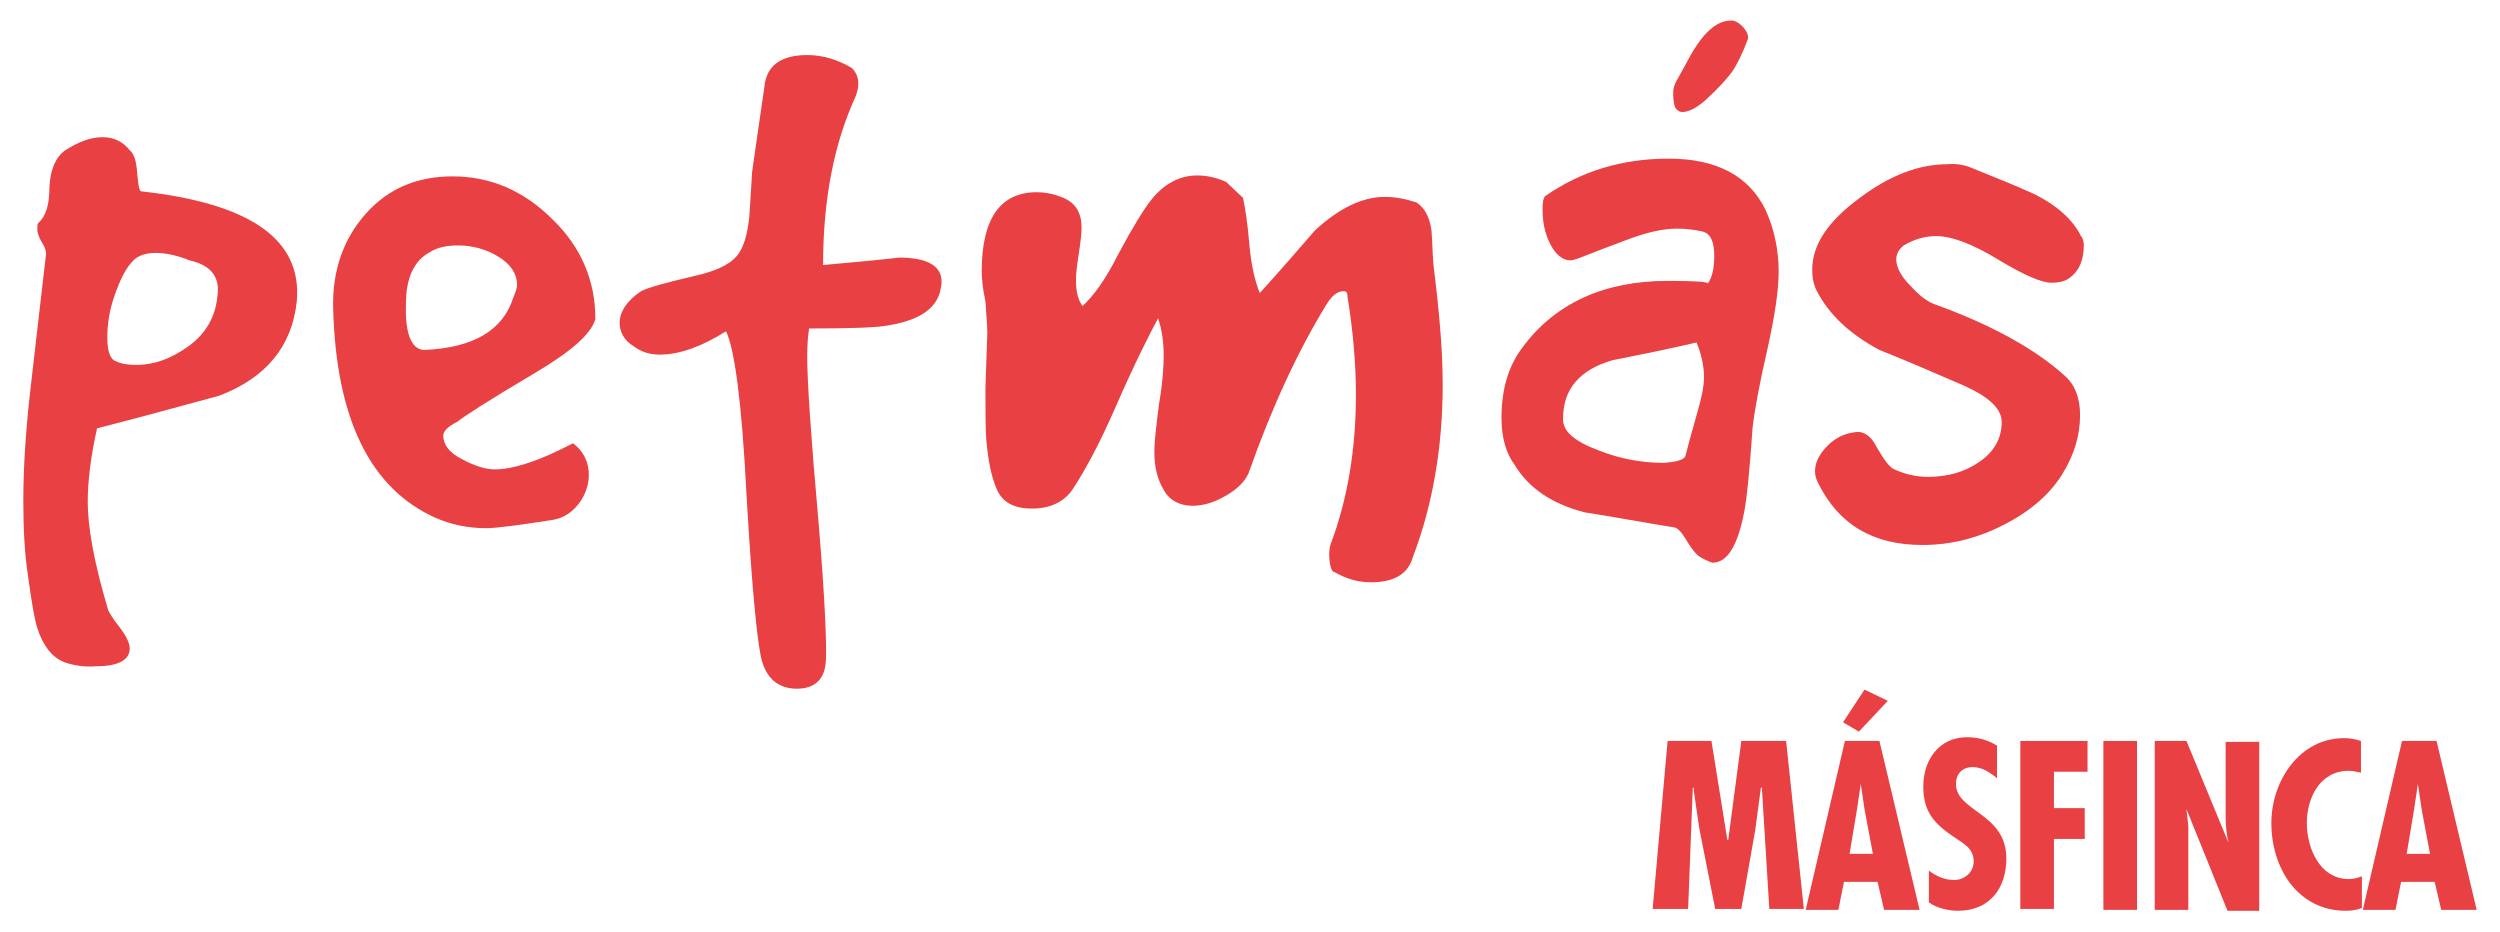 <?xml version="1.0" encoding="utf-8"?>
<!-- Generator: Adobe Illustrator 24.2.3, SVG Export Plug-In . SVG Version: 6.00 Build 0)  -->
<svg version="1.1" id="Capa_1" xmlns="http://www.w3.org/2000/svg" xmlns:xlink="http://www.w3.org/1999/xlink" x="0px" y="0px"
	 viewBox="0 0 267.9 99.9" style="enable-background:new 0 0 267.9 99.9;" xml:space="preserve">
<style type="text/css">
	.st0{fill:#E84043;}
</style>
<g>
	<polygon class="st0" points="183.4,79.4 185.1,90 185.2,90 186.6,79.4 191.4,79.4 193.3,97.4 189.6,97.4 188.8,84.4 188.7,84.4 
		188.1,88.9 186.6,97.4 183.8,97.4 182.1,88.8 181.5,84.7 181.5,84.4 181.4,84.4 180.9,97.4 177.1,97.4 178.7,79.4 	"/>
	<path class="st0" d="M201.4,79.4l4.3,18.1h-3.8l-0.7-3h-3.6l-0.6,3h-3.5l4.2-18.1H201.4z M202.3,75.1l-3.1,3.3l-1.7-1l2.3-3.5
		L202.3,75.1z M199.8,86.7l-0.4-2.7h0l-0.4,2.7l-0.8,4.8h2.5L199.8,86.7z"/>
	<path class="st0" d="M214,83.4c-0.7-0.6-1.6-1.2-2.6-1.2c-1.1,0-1.8,0.7-1.8,1.8c0,3,5.4,3.1,5.4,8c0,3.2-1.8,5.6-5.2,5.6
		c-1,0-2.3-0.3-3.1-0.9v-3.4c0.8,0.6,1.7,1,2.7,1c1.1,0,2.1-0.8,2.1-2c0-1.4-1.1-1.9-2.1-2.6c-2.1-1.4-3.3-2.7-3.3-5.4
		c0-2.9,1.7-5.3,4.7-5.3c1.2,0,2.2,0.3,3.2,0.9V83.4z"/>
	<polygon class="st0" points="223.7,79.4 223.7,82.7 220.1,82.7 220.1,86.6 223.4,86.6 223.4,89.9 220.1,89.9 220.1,97.4 
		216.5,97.4 216.5,79.4 	"/>
	<rect x="225.4" y="79.4" class="st0" width="3.6" height="18.1"/>
	<path class="st0" d="M234.3,79.4l4.5,10.9l0,0c-0.2-0.9-0.3-1.8-0.3-2.7v-8.1h3.6v18.1h-3.4l-4.4-10.9l0,0l0.2,1.8l0,0.7v8.3h-3.6
		V79.4H234.3z"/>
	<path class="st0" d="M253,82.8c-0.5-0.1-0.9-0.2-1.3-0.2c-3.1,0-4.5,2.9-4.5,5.6c0,2.7,1.4,6,4.5,6c0.5,0,0.9-0.1,1.4-0.3v3.4
		c-0.5,0.2-1.1,0.3-1.7,0.3c-5.2,0-8-4.6-8-9.4c0-4.5,3-9.1,7.8-9.1c0.6,0,1.2,0.1,1.8,0.3V82.8z"/>
	<path class="st0" d="M261.1,79.4l4.3,18.1h-3.8l-0.7-3h-3.6l-0.6,3h-3.5l4.2-18.1H261.1z M259.5,86.7l-0.4-2.7h0l-0.4,2.7l-0.8,4.8
		h2.5L259.5,86.7z"/>
	<path class="st0" d="M180.9,6.4c1.5-2.8,3-4.2,4.6-4.2c0.4,0,0.8,0.2,1.3,0.7c0.4,0.5,0.6,0.9,0.5,1.3c-0.6,1.6-1.2,2.8-1.7,3.5
		c-0.5,0.7-1.4,1.7-2.8,3c-0.9,0.8-1.8,1.3-2.5,1.3c-0.4,0-0.6-0.2-0.8-0.5c-0.2-0.6-0.2-1.2-0.2-1.6c0-0.5,0.2-1,0.5-1.5
		C180.3,7.5,180.7,6.8,180.9,6.4"/>
	<path class="st0" d="M4.9,27.5C5,27.1,4.9,26.6,4.5,26C4.1,25.3,4,24.9,4,24.6C4,24.3,4,24,4.1,23.9c0.8-0.7,1.2-1.9,1.2-3.9
		C5.4,18.1,6,16.8,7,16.1c1.4-0.9,2.7-1.4,4-1.4c1.2,0,2.2,0.5,2.9,1.4c0.5,0.4,0.7,1.2,0.8,2.4c0.1,1.2,0.2,1.9,0.4,2
		c11.8,1.3,17.3,5.2,16.7,11.8c-0.5,4.8-3.3,8.2-8.3,10.1c-4.4,1.2-8.8,2.4-13.1,3.5c-0.7,3.1-1,5.8-1,7.9c0,2.7,0.7,6.6,2.2,11.6
		c0.1,0.2,0.4,0.8,1.2,1.8c0.7,0.9,1.1,1.7,1.1,2.3c0,1.2-1.2,1.9-3.6,1.9C9,71.5,7.9,71.3,7,71c-1.4-0.5-2.4-1.8-3-3.7
		c-0.3-0.9-0.6-2.7-1-5.6c-0.4-2.6-0.5-5.3-0.5-8.2c0-3.6,0.3-8,0.9-13C3.9,36.1,4.4,31.8,4.9,27.5 M14.3,27.9c-0.8,0.8-1.4,2-2,3.7
		c-0.6,1.7-0.8,3.2-0.8,4.6c0,1.4,0.3,2.3,0.9,2.5c0.6,0.3,1.3,0.4,2.2,0.4c2,0,3.8-0.7,5.6-2c1.8-1.3,2.9-3.1,3.1-5.4
		c0.3-2-0.7-3.3-3-3.8c-1.2-0.5-2.5-0.8-3.6-0.8C15.6,27.1,14.8,27.4,14.3,27.9"/>
	<path class="st0" d="M35.7,33c-0.1-4,1.1-7.4,3.5-10.1c2.4-2.7,5.5-4,9.3-4c4,0,7.6,1.5,10.7,4.6c3.1,3,4.6,6.6,4.6,10.7
		c-0.5,1.7-2.8,3.6-6.7,5.9c-4.9,2.9-7.5,4.6-8.1,5.1c-1,0.5-1.5,1-1.5,1.5c0,0.9,0.6,1.8,2,2.5c1.3,0.7,2.5,1.1,3.5,1.1
		c2,0,4.8-0.9,8.4-2.8c1.1,0.8,1.7,2,1.7,3.4c0,1.1-0.4,2.2-1.1,3.1c-0.7,0.9-1.6,1.5-2.7,1.7c-3.8,0.6-6.2,0.9-7.2,0.9
		c-2,0-3.8-0.4-5.4-1.1C39.7,52.4,36,44.9,35.7,33 M45.4,37.5c5.3-0.2,8.5-2.1,9.6-5.6c0.2-0.5,0.4-0.9,0.4-1.4c0-1.2-0.7-2.2-2-3
		c-1.3-0.8-2.8-1.2-4.3-1.2c-1.2,0-2.2,0.2-3,0.7c-1.7,0.9-2.6,2.7-2.6,5.6C43.4,35.8,44.1,37.4,45.4,37.5"/>
	<path class="st0" d="M80.6,18.4c0.3-2,0.7-5,1.3-9c0.2-2.4,1.8-3.5,4.6-3.5c1.7,0,3.3,0.5,4.8,1.4c0.7,0.7,0.9,1.7,0.4,3
		c-2.3,5-3.5,11-3.5,18.1c5.6-0.5,8.3-0.8,8.1-0.8c3.1,0,4.6,0.9,4.6,2.6c0,0.4-0.1,0.7-0.2,1.2c-0.6,1.9-2.5,3-5.7,3.5
		c-1.1,0.2-3.9,0.3-8.3,0.3c-0.1,0.7-0.2,1.6-0.2,2.9c0,2.8,0.4,8.7,1.2,17.7c0.7,8.3,0.9,13.3,0.8,15c-0.1,2-1.2,3-3.1,3
		c-1.8,0-3.1-0.9-3.7-2.8c-0.5-1.5-1.1-7.5-1.7-17.9c-0.5-10-1.3-15.8-2.2-17.6C75.4,37,73,38,70.7,38c-1.1,0-2-0.3-2.8-0.9
		c-1-0.6-1.5-1.5-1.5-2.5c0-1.2,0.8-2.4,2.3-3.4c0.8-0.4,2.6-0.9,5.6-1.6c2.3-0.5,3.8-1.2,4.6-2.1c0.8-0.9,1.2-2.4,1.4-4.3
		C80.4,21.6,80.5,20,80.6,18.4"/>
	<path class="st0" d="M105.2,29.1c0-5.7,2-8.5,5.9-8.5c0.7,0,1.5,0.1,2.3,0.4c1.7,0.5,2.5,1.6,2.5,3.4c0,0.6-0.1,1.5-0.3,2.8
		c-0.2,1.3-0.3,2.2-0.3,2.8c0,1.2,0.2,2.1,0.7,2.8c1.2-1.1,2.5-2.9,3.8-5.5c1.6-3,2.8-4.9,3.5-5.8c1.4-1.8,3.1-2.7,5-2.7
		c0.9,0,2,0.2,3.1,0.7l1.8,1.7c0.2,0.9,0.5,2.7,0.7,5.2c0.2,2.1,0.6,3.8,1.1,5c2-2.2,4-4.5,5.9-6.7c2.6-2.4,5.1-3.6,7.5-3.6
		c1.1,0,2.2,0.2,3.4,0.6c0.9,0.6,1.4,1.6,1.6,3c0.1,1.2,0.1,2.4,0.2,3.6c0.6,4.8,1,9.1,1,12.9c0,6.8-1.1,13-3.2,18.5
		c-0.5,1.8-2,2.7-4.5,2.7c-1.4,0-2.7-0.4-3.9-1.1c-0.2,0-0.4-0.3-0.5-1c-0.1-0.8-0.1-1.4,0.1-2c1.8-4.8,2.7-10.1,2.7-16
		c0-3.3-0.3-6.8-0.9-10.5c0-0.4-0.1-0.6-0.4-0.6c-0.7,0-1.3,0.5-1.9,1.5c-3,4.9-5.8,10.9-8.3,18c-0.4,0.9-1.2,1.7-2.4,2.4
		c-1.2,0.7-2.4,1.1-3.6,1.1c-1.4,0-2.5-0.6-3.1-1.7c-0.7-1.2-1-2.5-1-4.1c0-1.1,0.2-2.7,0.5-5.1c0.4-2.3,0.5-4.1,0.5-5.2
		c0-1.5-0.2-2.8-0.6-4c-0.9,1.7-2.5,4.8-4.5,9.4c-1.7,3.9-3.3,6.9-4.7,9c-0.9,1.3-2.4,2-4.3,2c-2,0-3.2-0.7-3.8-2.1
		c-0.6-1.4-0.9-3.1-1.1-5.1c-0.1-1.5-0.1-3.4-0.1-5.7c0.1-3.5,0.2-5.4,0.2-5.9c0-0.8-0.1-1.9-0.2-3.4
		C105.3,30.9,105.2,29.8,105.2,29.1"/>
	<path class="st0" d="M182.2,59.7c-0.5-0.3-1-1-1.6-2c-0.5-0.8-0.9-1.2-1.3-1.2c-3.1-0.5-6.3-1.1-9.5-1.6c-3.5-0.9-6-2.6-7.5-5.1
		c-0.9-1.2-1.4-2.9-1.4-5c0-3,0.7-5.5,2.2-7.5c3.5-4.8,8.8-7.2,15.6-7.2c3,0,4.4,0.1,4.3,0.3c0.5-0.7,0.7-1.7,0.7-3
		c0-1.5-0.4-2.4-1.3-2.6c-0.9-0.2-1.8-0.3-2.7-0.3c-1.5,0-3.2,0.4-5.1,1.1c-1.9,0.7-3.7,1.4-5.5,2.1c-0.3,0.1-0.6,0.2-0.8,0.2
		c-0.9,0-1.7-0.7-2.3-2c-0.5-1.1-0.7-2.2-0.7-3.5c0-0.8,0.1-1.2,0.3-1.4c3.9-2.7,8.3-4,13.2-4c5.1,0,8.6,1.8,10.4,5.5
		c0.9,2,1.4,4.2,1.4,6.6c0,2-0.4,4.7-1.2,8.3c-0.9,3.9-1.4,6.7-1.6,8.5c-0.3,4.4-0.6,7.5-0.9,9c-0.7,3.6-1.8,5.4-3.4,5.4
		C183.2,60.2,182.7,60,182.2,59.7 M180.6,48.9c0.2-0.8,0.6-2.3,1.2-4.4c0.5-1.7,0.8-3,0.8-4.1c0-1.2-0.3-2.5-0.8-3.7
		c-3,0.7-6,1.3-9,1.9c-3.5,1-5.3,3.1-5.3,6.2c-0.1,1.4,1.2,2.5,3.9,3.5c2.3,0.9,4.6,1.3,6.9,1.3C179.6,49.5,180.4,49.3,180.6,48.9"
		/>
	<path class="st0" d="M211.3,18c2.2,0.9,4.5,1.8,6.7,2.8c2.4,1.2,4.1,2.7,5,4.5c0.2,0.2,0.3,0.6,0.3,1c0,1.7-0.6,2.9-1.7,3.6
		c-0.5,0.3-1.1,0.4-1.8,0.4c-1,0-2.9-0.8-5.7-2.5c-2.8-1.7-5-2.5-6.6-2.5c-1.2,0-2.3,0.3-3.5,1c-0.5,0.4-0.8,0.9-0.8,1.5
		c0,0.8,0.5,1.8,1.5,2.8c1,1.1,1.8,1.7,2.6,2c6.1,2.2,10.8,4.8,14,7.7c1.1,1,1.6,2.4,1.6,4.2c0,2.1-0.6,4.2-1.9,6.3
		c-1.3,2.1-3.3,3.9-6.2,5.4c-2.9,1.5-5.8,2.2-8.8,2.2c-5.3,0-9-2.2-11.2-6.7c-0.2-0.4-0.3-0.8-0.3-1.2c0-1,0.5-1.9,1.4-2.8
		c0.9-0.9,2-1.3,3-1.4c0.8-0.1,1.6,0.4,2.2,1.6c0.8,1.4,1.4,2.2,1.9,2.4c1.1,0.5,2.3,0.8,3.6,0.8c2.1,0,3.9-0.5,5.5-1.6
		c1.6-1.1,2.4-2.5,2.4-4.3c0-1.4-1.4-2.7-4.1-3.9c-3-1.3-6-2.6-9-3.8c-3.2-1.7-5.4-3.8-6.7-6.3c-0.4-0.8-0.5-1.5-0.5-2.3
		c0-2.7,1.7-5.2,5.1-7.7c3.2-2.4,6.3-3.6,9.4-3.6C209.7,17.5,210.6,17.7,211.3,18"/>
</g>
</svg>
